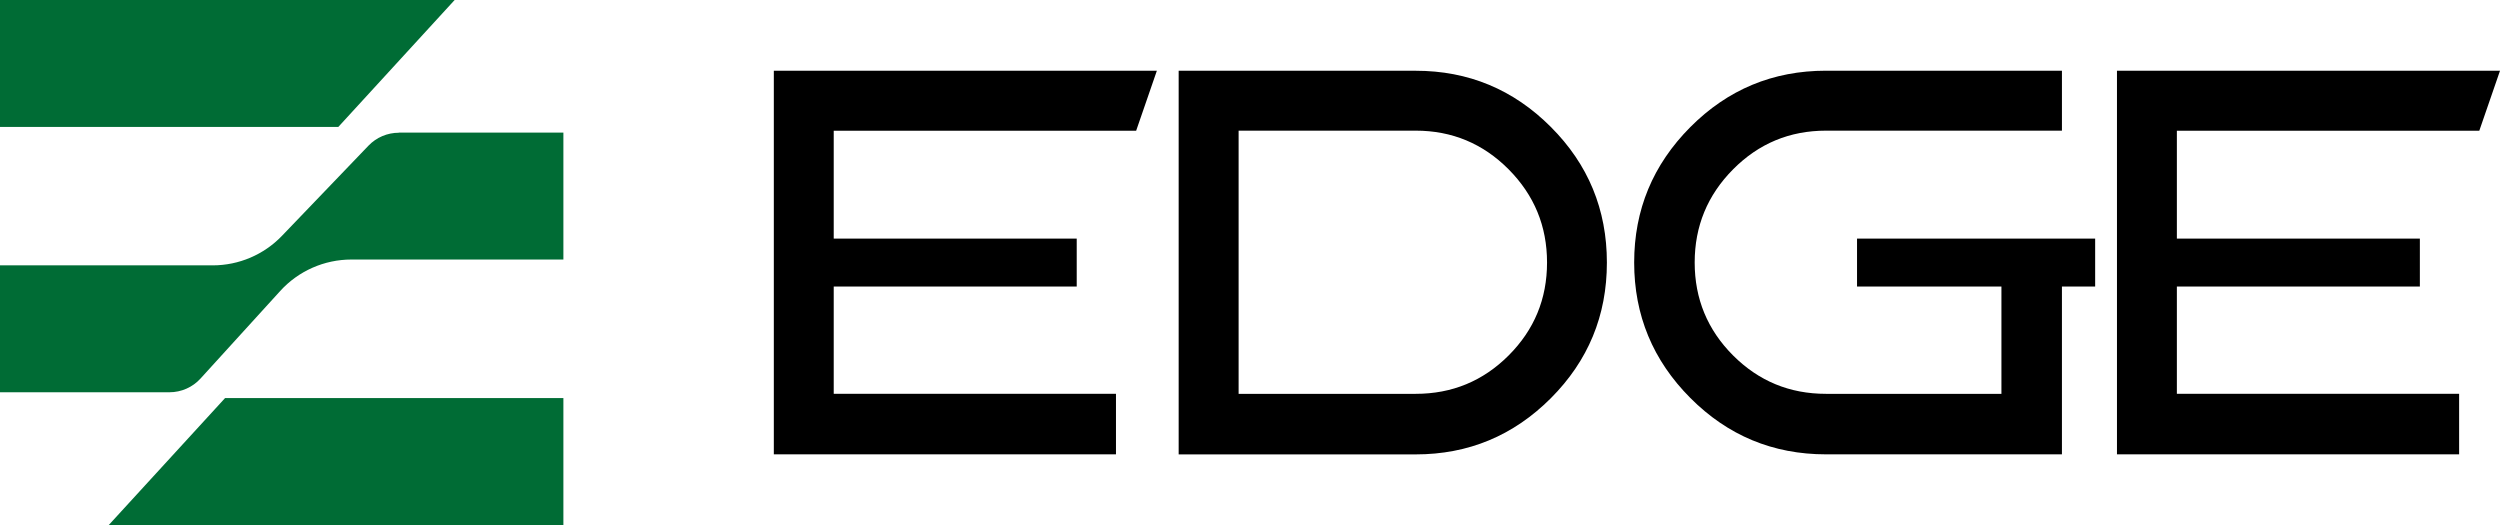 <?xml version="1.0" encoding="UTF-8"?>
<svg id="Layer_2" data-name="Layer 2" xmlns="http://www.w3.org/2000/svg" viewBox="0 0 492.91 103.52">
  <defs>
    <style>
      .cls-1, .cls-2 {
        stroke-width: 0px;
      }

      .cls-2 {
        fill: #006c35;
      }
    </style>
  </defs>
  <g id="Layer_1-2" data-name="Layer 1">
    <g>
      <g>
        <polygon class="cls-2" points="89.64 0 0 0 0 25.03 66.7 25.03 89.64 0"/>
        <polygon class="cls-2" points="21.44 103.52 111.08 103.52 111.08 78.49 44.37 78.49 21.44 103.52"/>
        <path class="cls-2" d="M78.64,26.17c-2.26,0-4.43.92-5.99,2.55l-17.06,17.78c-3.57,3.72-8.5,5.82-13.66,5.82H0v25.02h33.41c2.33,0,4.56-.98,6.13-2.71l15.71-17.26c3.59-3.95,8.69-6.2,14.03-6.2h41.8v-25.02h-32.44Z"/>
      </g>
      <g>
        <path class="cls-1" d="M152.57,89.58V13.95h75.52l-4.08,11.82h-59.63v21.27h47.91v9.45h-47.91v21.16h55.65v11.93h-67.47Z"/>
        <path class="cls-1" d="M232.39,89.58V13.95h46.73c10.38,0,19.27,3.69,26.64,11.07,7.38,7.38,11.06,16.29,11.06,26.75s-3.69,19.37-11.06,26.75c-7.38,7.38-16.26,11.07-26.64,11.07h-46.73ZM244.21,77.65h34.92c7.16,0,13.27-2.52,18.32-7.57,5.05-5.05,7.57-11.15,7.57-18.32s-2.52-13.28-7.57-18.37c-5.05-5.08-11.16-7.63-18.32-7.63h-34.92v51.89Z"/>
        <path class="cls-1" d="M360.02,89.58c-10.46,0-19.37-3.71-26.75-11.12-7.38-7.41-11.07-16.31-11.07-26.7s3.69-19.28,11.07-26.7c7.38-7.41,16.29-11.12,26.75-11.12h46.52v11.82h-46.52c-7.16,0-13.27,2.54-18.32,7.63-5.05,5.09-7.57,11.21-7.57,18.37s2.53,13.27,7.57,18.32c5.05,5.05,11.15,7.57,18.32,7.57h34.59v-21.16h-28.47v-9.45h46.95v9.45h-6.55v33.09h-46.52Z"/>
        <path class="cls-1" d="M417.39,89.58V13.95h75.52l-4.08,11.82h-59.63v21.27h47.91v9.45h-47.91v21.16h55.65v11.93h-67.47Z"/>
      </g>
    </g>
  </g>
</svg>
